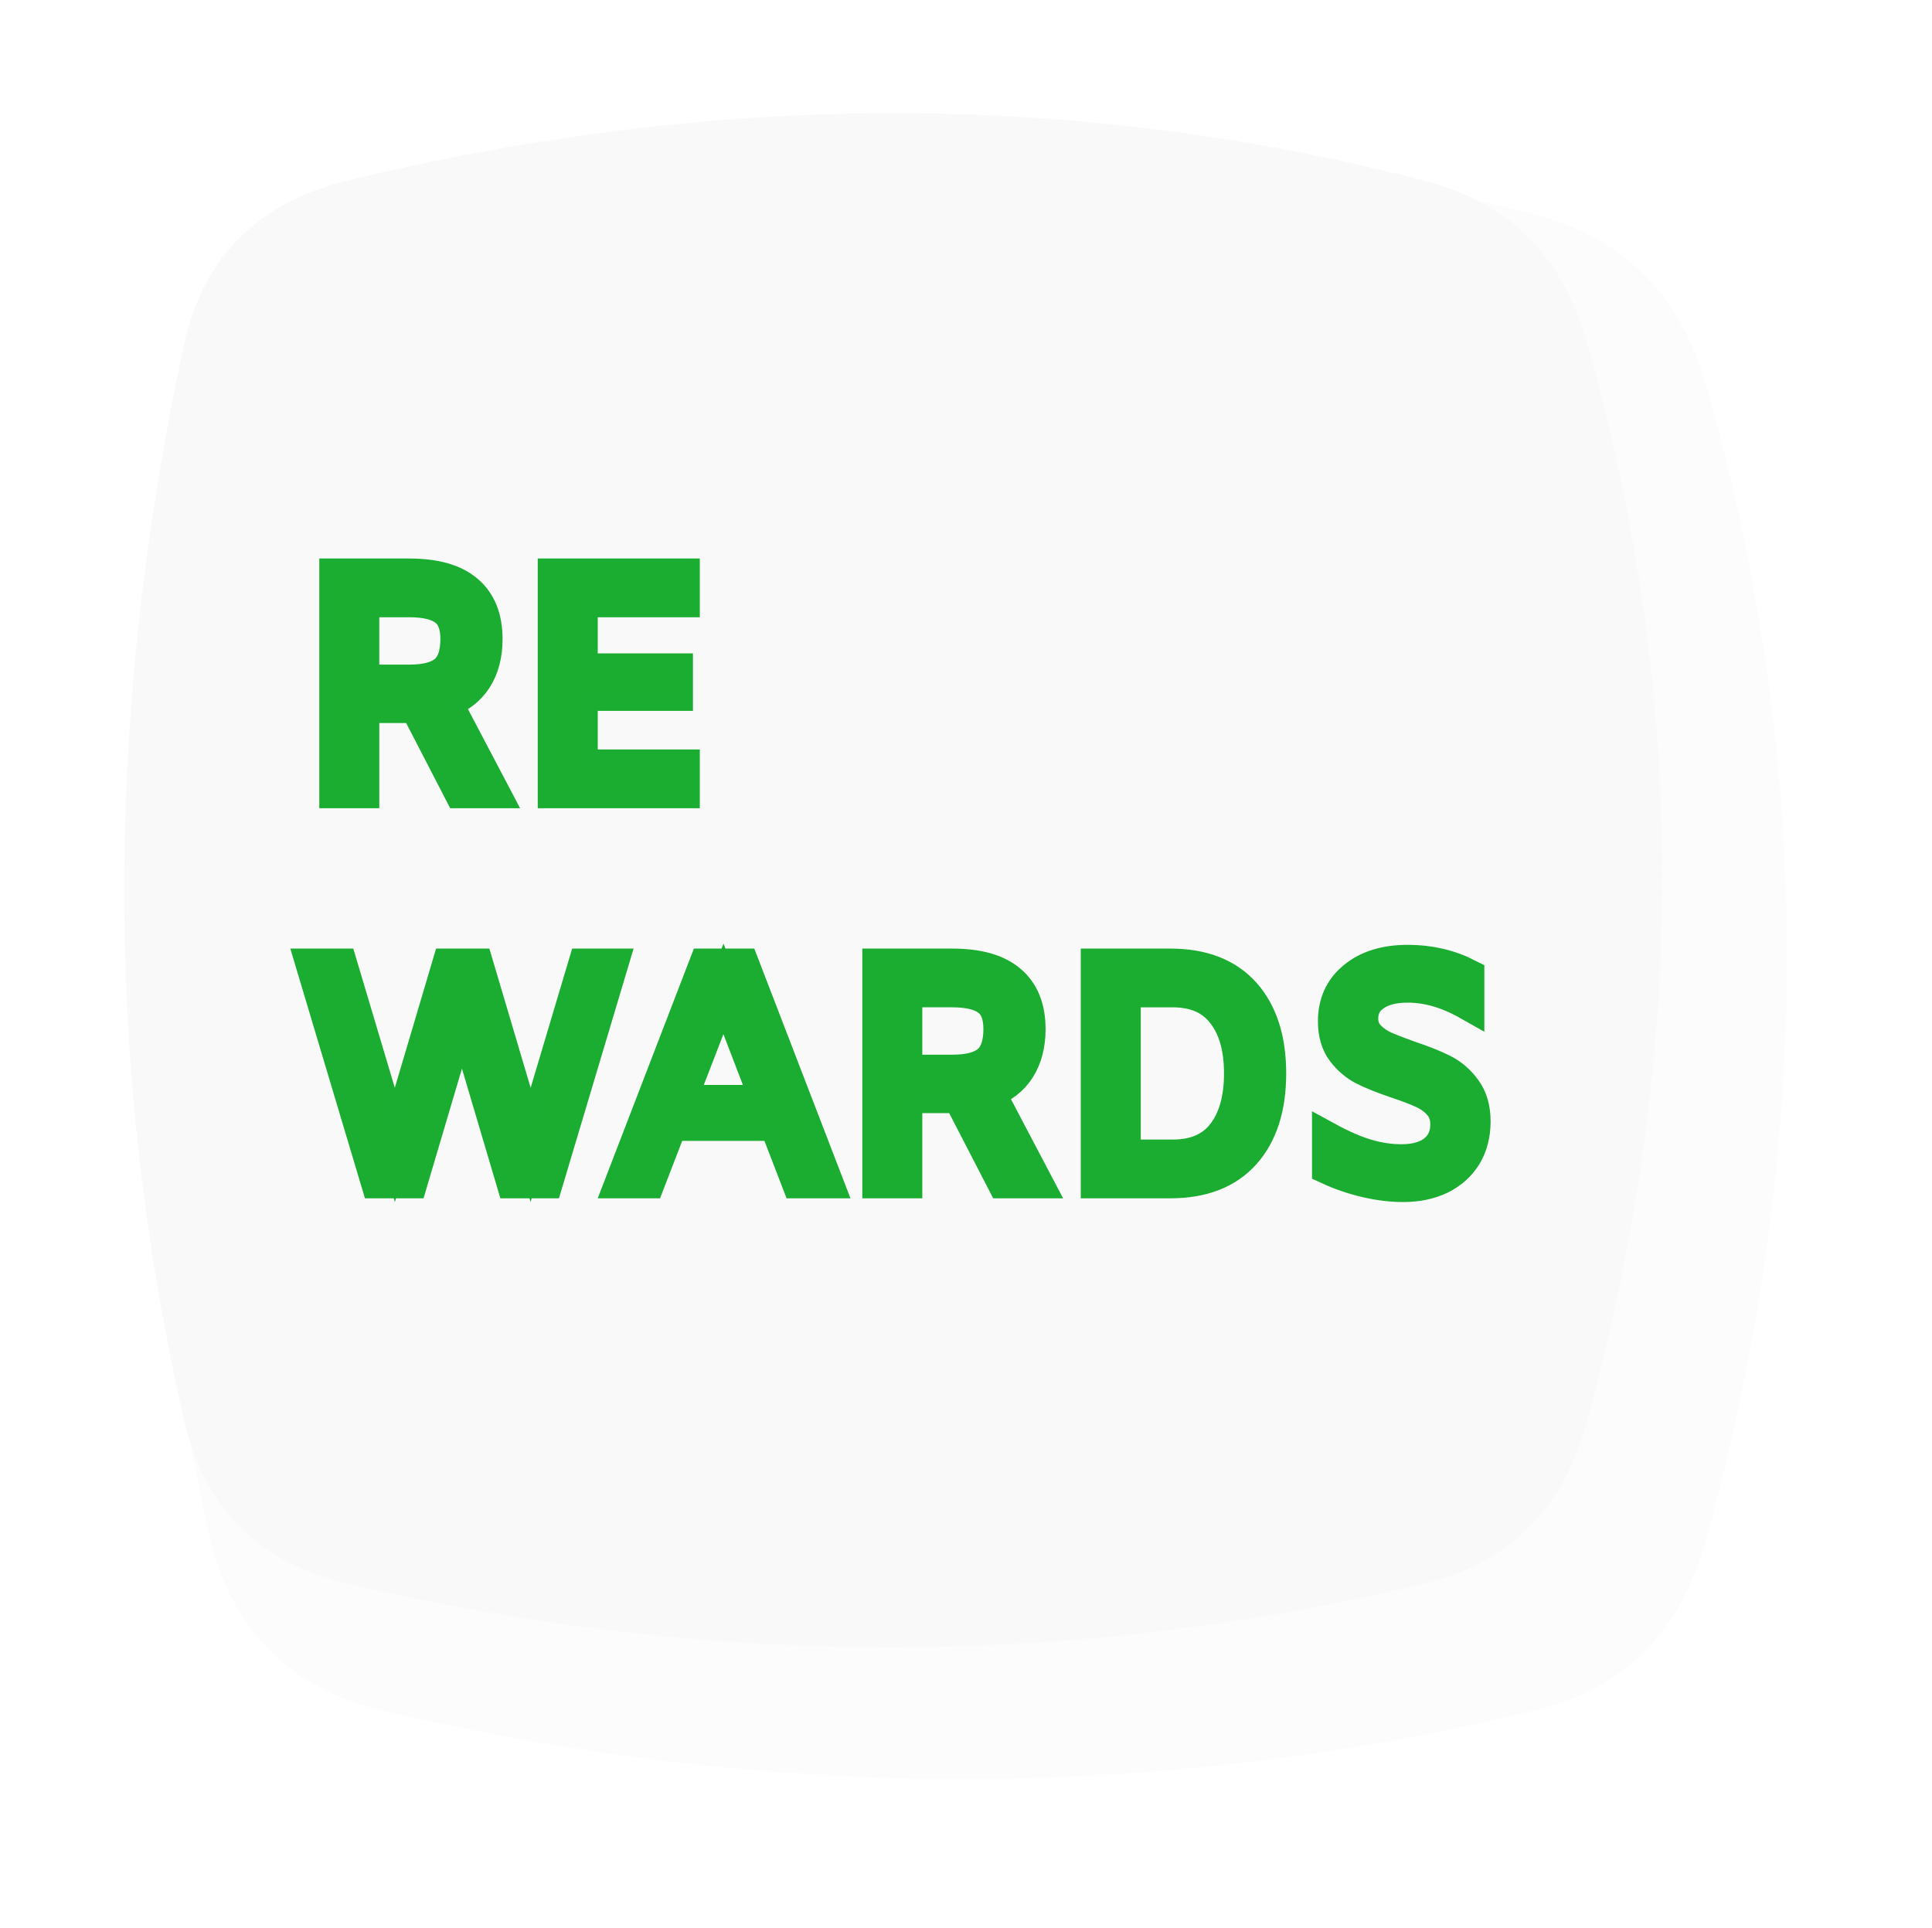 <?xml version="1.0" encoding="UTF-8" standalone="no"?>
<!-- Created with Inkscape (http://www.inkscape.org/) -->

<svg width="532.349mm" height="531.249mm" viewBox="0 0 532.349 531.249" version="1.1" id="svg1" xml:space="preserve" xmlns="http://www.w3.org/2000/svg" xmlns:svg="http://www.w3.org/2000/svg"><defs id="defs1"><filter style="color-interpolation-filters: srgb" id="filter48" x="-0.088" y="-0.089" width="1.177" height="1.177"><feGaussianBlur stdDeviation="15.612" id="feGaussianBlur48"></feGaussianBlur></filter></defs><g id="layer1" transform="translate(-4141.578,-3949.291)"><g id="g208" transform="translate(673.446,-4.8487309e-5)"><path id="path205" style="opacity: .116; mix-blend-mode: normal; fill: #000; fill-opacity: .996; stroke-width: 1.844px; stroke-linecap: square; paint-order: fill markers stroke; filter: url(&quot;#filter48&quot;)" d="m -470.778,2059.868 c 104.363,-25.276 202.846,-24.091 296.238,0 24.279,6.263 38.44,21.13 45.259,45.259 28.715,101.618 26.118,200.104 0,296.238 -6.574,24.196 -20.875,39.42 -45.259,45.259 -97.374,23.315 -196.12,23.315 -296.238,0 -24.42,-5.687 -39.672,-20.816 -45.259,-45.259 -21.944,-96.003 -21.944,-194.749 0,-296.238 5.299,-24.507 20.89,-39.357 45.259,-45.259 z" transform="matrix(1.067,0,0,1.067,4076.521,1810.308)"></path><path id="path206" style="fill: #f9f9f9; fill-opacity: .996; stroke-width: 1.844px; stroke-linecap: square; paint-order: fill markers stroke" d="m 3564.082,3998.999 c 104.363,-25.276 202.846,-24.091 296.238,0 24.279,6.263 38.44,21.13 45.259,45.259 28.715,101.618 26.118,200.104 0,296.238 -6.574,24.196 -20.875,39.42 -45.259,45.259 -97.374,23.315 -196.12,23.315 -296.238,0 -24.42,-5.687 -39.672,-20.816 -45.259,-45.259 -21.944,-96.003 -21.944,-194.749 0,-296.238 5.299,-24.507 20.89,-39.357 45.259,-45.259 z"></path><path d="m 3594.905,4167.527 -12.125,-23.476 h -0.86 -13.758 v 23.476 h -7.567 v -59.849 h 20.294 q 10.749,0 15.994,4.558 5.245,4.471 5.245,13.156 0,6.449 -2.838,10.921 -2.838,4.471 -8.341,6.363 l 13.071,24.851 z m -13.931,-30.613 q 6.707,0 9.803,-2.58 3.182,-2.666 3.182,-8.943 0,-5.761 -3.182,-8.083 -3.096,-2.408 -9.889,-2.408 h -12.727 v 22.014 z m 47.381,-22.014 v 18.918 h 26.227 v 6.879 h -26.227 v 19.606 h 28.119 v 7.223 h -35.686 v -59.849 h 35.686 v 7.223 z" id="path207" style="-inkscape-font-specification: Amiko; fill: #1bad31; fill-opacity: .996; stroke: #1bad31; stroke-width: 8.965px; stroke-linecap: square; stroke-opacity: .996; paint-order: fill markers stroke; font-family: Amiko; font-size: 85.99px"></path><path d="m 3636.696,4215.166 -17.886,59.849 h -9.459 l -13.931,-47.037 -13.93,47.037 h -9.459 l -17.886,-59.849 h 7.997 l 14.79,49.617 14.704,-49.617 h 7.997 l 14.704,49.617 14.79,-49.617 z m 45.145,44.027 h -28.807 l -6.105,15.822 h -7.567 l 23.045,-59.849 h 10.491 l 23.045,59.849 h -7.997 z m -2.494,-6.449 -11.867,-30.956 -11.953,30.956 z m 65.181,22.272 -12.125,-23.475 h -0.86 -13.758 v 23.475 h -7.567 v -59.849 h 20.294 q 10.749,0 15.994,4.558 5.245,4.471 5.245,13.156 0,6.449 -2.838,10.921 -2.838,4.471 -8.341,6.363 l 13.07,24.851 z m -13.93,-30.613 q 6.707,0 9.803,-2.58 3.182,-2.666 3.182,-8.943 0,-5.761 -3.182,-8.083 -3.096,-2.408 -9.889,-2.408 h -12.727 v 22.014 z m 60.021,-29.237 q 13.329,0 20.38,7.911 7.051,7.911 7.051,22.014 0,14.102 -7.051,22.014 -7.051,7.911 -20.38,7.911 h -20.208 v -59.849 z m 0.602,52.626 q 9.287,0 13.931,-6.019 4.729,-6.105 4.729,-16.682 0,-10.577 -4.729,-16.596 -4.644,-6.105 -13.931,-6.105 h -13.242 v 45.403 z m 63.547,8.255 q -4.987,0 -10.405,-1.29 -5.417,-1.29 -10.233,-3.526 v -8.169 q 5.675,3.096 10.491,4.558 4.902,1.462 9.631,1.462 5.933,0 9.201,-2.666 3.268,-2.666 3.268,-7.309 0,-3.182 -1.806,-5.331 -1.806,-2.15 -4.558,-3.44 -2.752,-1.29 -7.395,-2.838 -5.589,-1.892 -9.029,-3.612 -3.354,-1.72 -5.761,-4.901 -2.408,-3.182 -2.408,-8.255 0,-7.567 5.503,-12.039 5.503,-4.558 14.79,-4.558 9.029,0 16.596,3.87 v 7.911 q -8.513,-4.816 -16.596,-4.816 -5.933,0 -9.287,2.408 -3.354,2.322 -3.354,6.449 0,2.838 1.72,4.729 1.72,1.892 4.213,3.096 2.494,1.118 7.051,2.752 5.675,1.892 9.287,3.698 3.612,1.806 6.105,5.245 2.58,3.44 2.58,8.857 0,5.331 -2.408,9.373 -2.408,3.956 -6.879,6.191 -4.471,2.15 -10.319,2.15 z" id="path208" style="-inkscape-font-specification: Amiko; fill: #1bad31; fill-opacity: .996; stroke: #1bad31; stroke-width: 8.965px; stroke-linecap: square; stroke-opacity: .996; paint-order: fill markers stroke; font-family: Amiko; font-size: 85.99px"></path></g></g></svg>
